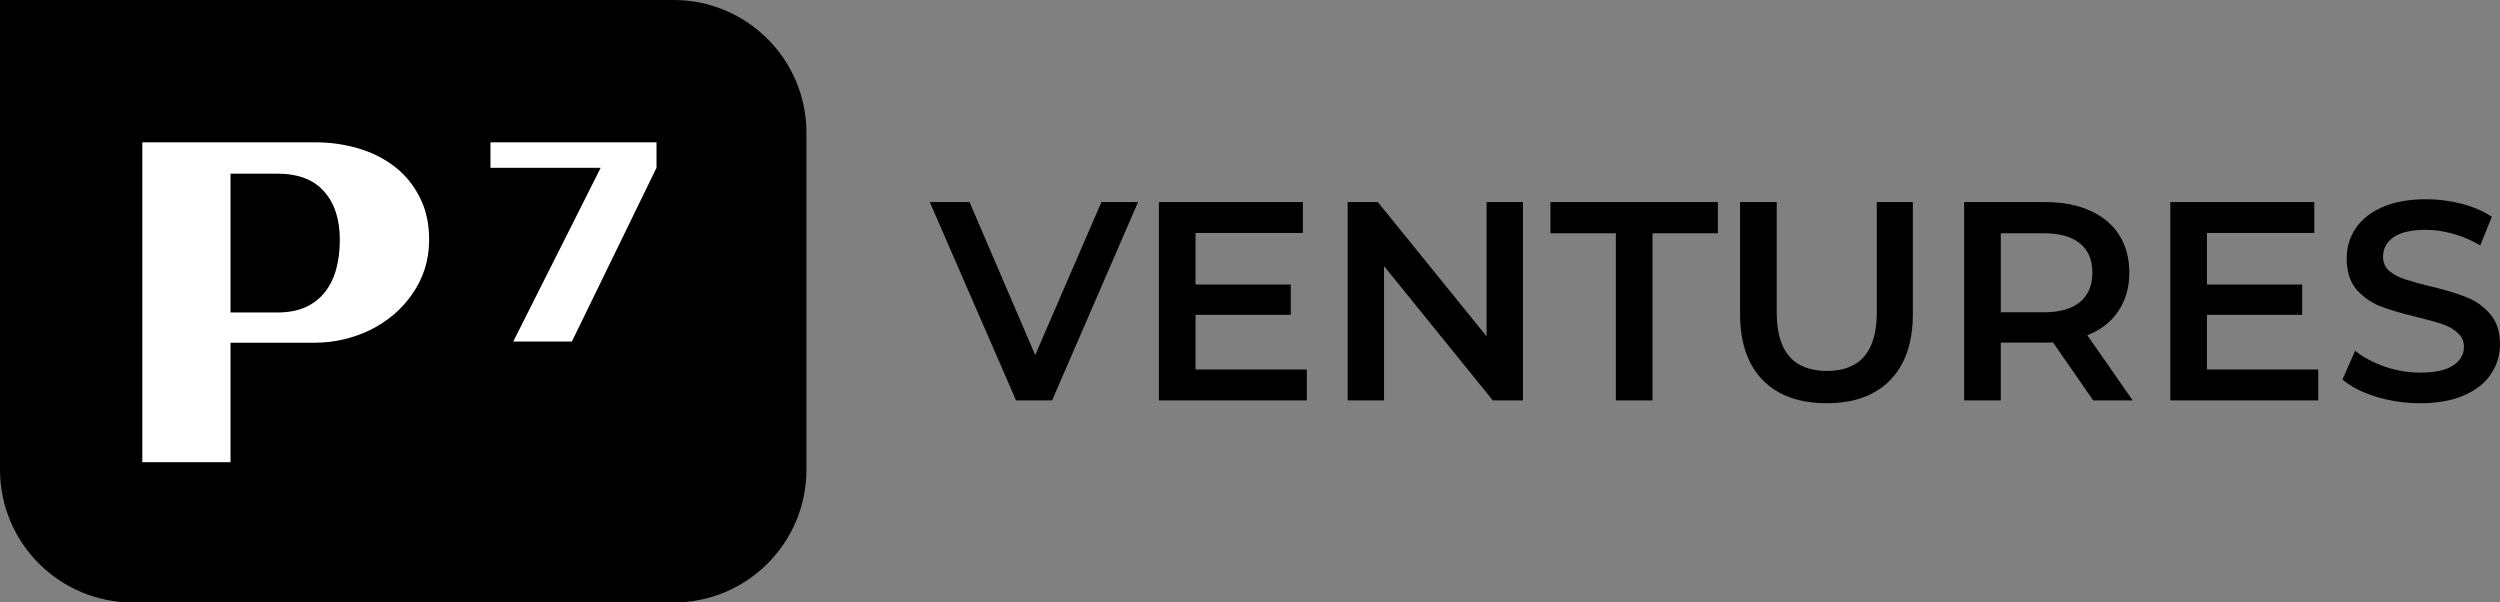 <?xml version="1.0" encoding="UTF-8" standalone="no"?>
<svg
   fill="none"
   version="1.1"
   viewBox="0 0 527 127"
   id="svg11"
   width="527"
   height="127"
   xmlns:inkscape="http://www.inkscape.org/namespaces/inkscape"
   xmlns:sodipodi="http://sodipodi.sourceforge.net/DTD/sodipodi-0.dtd"
   xmlns="http://www.w3.org/2000/svg"
   xmlns:svg="http://www.w3.org/2000/svg">
  <rect x="0" y="0" width="527" height="127" fill="#808080" stroke="none"/>
  <sodipodi:namedview
     id="namedview1"
     pagecolor="#ffffff"
     bordercolor="#000000"
     borderopacity="0.25"
     inkscape:showpageshadow="2"
     inkscape:pageopacity="0.0"
     inkscape:pagecheckerboard="0"
     inkscape:deskcolor="#d1d1d1" />
  <defs
     id="defs11" />
  <path
     fill="#000000"
     d="m 239.902,42.597 -18.119,41.806 h -7.604 L 196,42.597 h 8.377 l 13.842,32.25 13.96,-32.25 z"
     class=" bl-fill-0"
     data-color-origin="#000000"
     data-color-type="fill"
     id="path1" />
  <path
     fill="#000000"
     d="m 275.48,77.893 v 6.51 H 244.291 V 42.597 h 30.357 v 6.51 h -22.634 v 10.87 h 20.08 v 6.39 h -20.08 v 11.526 z"
     class=" bl-fill-0"
     data-color-origin="#000000"
     data-color-type="fill"
     id="path2" />
  <path
     fill="#000000"
     d="m 321.041,42.597 v 41.806 h -6.357 L 291.753,56.094 v 28.308 h -7.664 V 42.597 h 6.357 l 22.931,28.308 V 42.597 Z"
     class=" bl-fill-0"
     data-color-origin="#000000"
     data-color-type="fill"
     id="path3" />
  <path
     fill="#000000"
     d="m 340.62,49.167 h -13.783 v -6.569 h 35.289 v 6.569 h -13.783 v 35.236 h -7.723 z"
     class=" bl-fill-0"
     data-color-origin="#000000"
     data-color-type="fill"
     id="path4" />
  <path
     fill="#000000"
     d="m 385.049,85 c -5.743,0 -10.218,-1.613 -13.426,-4.838 -3.208,-3.265 -4.812,-7.923 -4.812,-13.975 V 42.597 h 7.723 v 23.292 c 0,8.202 3.525,12.303 10.575,12.303 7.01,0 10.515,-4.101 10.515,-12.303 V 42.597 h 7.604 v 23.59 c 0,6.052 -1.604,10.71 -4.812,13.975 C 395.248,83.388 390.792,85 385.049,85 Z"
     class=" bl-fill-0"
     data-color-origin="#000000"
     data-color-type="fill"
     id="path5" />
  <path
     fill="#000000"
     d="m 441.253,84.403 -8.496,-12.243 c -0.356,0.04 -0.891,0.06 -1.604,0.06 h -9.386 v 12.183 h -7.723 V 42.597 h 17.109 c 3.604,0 6.733,0.597 9.387,1.792 2.693,1.194 4.752,2.906 6.178,5.136 1.426,2.23 2.139,4.877 2.139,7.943 0,3.145 -0.772,5.853 -2.317,8.122 -1.505,2.269 -3.683,3.962 -6.535,5.076 l 9.565,13.736 z m -0.179,-26.935 c 0,-2.668 -0.871,-4.718 -2.614,-6.151 -1.742,-1.433 -4.297,-2.15 -7.663,-2.15 h -9.03 v 16.663 h 9.03 c 3.366,0 5.921,-0.717 7.663,-2.15 1.743,-1.473 2.614,-3.544 2.614,-6.211 z"
     class=" bl-fill-0"
     data-color-origin="#000000"
     data-color-type="fill"
     id="path6" />
  <path
     fill="#000000"
     d="m 488.687,77.893 v 6.51 h -31.19 V 42.597 h 30.358 v 6.51 H 465.22 v 10.87 h 20.08 v 6.39 h -20.08 v 11.526 z"
     class=" bl-fill-0"
     data-color-origin="#000000"
     data-color-type="fill"
     id="path7" />
  <path
     fill="#000000"
     d="m 510.188,85 c -3.208,0 -6.317,-0.458 -9.327,-1.374 -2.971,-0.916 -5.327,-2.13 -7.07,-3.643 l 2.673,-6.032 c 1.703,1.354 3.783,2.469 6.238,3.344 2.495,0.836 4.99,1.254 7.486,1.254 3.089,0 5.386,-0.498 6.891,-1.493 1.544,-0.995 2.317,-2.309 2.317,-3.942 0,-1.194 -0.436,-2.17 -1.307,-2.926 -0.832,-0.796 -1.901,-1.413 -3.208,-1.851 -1.307,-0.438 -3.089,-0.936 -5.347,-1.493 -3.168,-0.756 -5.743,-1.513 -7.723,-2.269 -1.941,-0.756 -3.624,-1.931 -5.05,-3.524 -1.386,-1.632 -2.079,-3.822 -2.079,-6.569 0,-2.309 0.614,-4.399 1.842,-6.271 1.267,-1.911 3.148,-3.424 5.644,-4.539 2.534,-1.115 5.623,-1.672 9.267,-1.672 2.535,0 5.03,0.319 7.486,0.956 2.455,0.637 4.574,1.553 6.356,2.747 l -2.436,6.032 c -1.821,-1.075 -3.722,-1.891 -5.703,-2.449 -1.98,-0.557 -3.901,-0.836 -5.762,-0.836 -3.05,0 -5.327,0.518 -6.832,1.553 -1.466,1.035 -2.198,2.409 -2.198,4.121 0,1.194 0.416,2.17 1.247,2.926 0.872,0.756 1.961,1.354 3.268,1.792 1.307,0.438 3.089,0.936 5.346,1.493 3.09,0.717 5.624,1.473 7.605,2.269 1.98,0.756 3.663,1.931 5.049,3.524 1.426,1.593 2.139,3.743 2.139,6.45 0,2.309 -0.634,4.399 -1.901,6.271 -1.228,1.871 -3.109,3.364 -5.644,4.479 C 516.92,84.443 513.831,85 510.188,85 Z"
     class=" bl-fill-0"
     data-color-origin="#000000"
     data-color-type="fill"
     id="path8" />
  <path
     fill="#000000"
     d="m 0,0 h 142 c 15.464,0 28,12.536 28,28 v 71 c 0,15.464 -12.536,28 -28,28 H 28 C 12.536,127 0,114.464 0,99 Z"
     class=" bl-fill-0"
     data-color-origin="#000000"
     data-color-type="fill"
     id="path9" />
  <path
     fill="#ffffff"
     d="M 120.551,72 H 108.193 L 126.626,35.367 H 103.392 V 30 h 35 v 5.367 z"
     class=" bl-fill-1"
     data-color-origin="#ffffff"
     data-color-type="fill"
     id="path10" />
  <path
     fill="#ffffff"
     d="M 48.592,97.438 H 30 V 30 h 36.435 c 3.153,0 6.166,0.421 9.039,1.264 2.904,0.843 5.464,2.123 7.68,3.84 2.217,1.686 3.981,3.825 5.292,6.416 1.343,2.56 2.014,5.573 2.014,9.039 0,2.185 -0.312,4.246 -0.937,6.182 -0.625,1.905 -1.499,3.653 -2.623,5.245 -1.093,1.592 -2.388,3.028 -3.887,4.309 -1.499,1.28 -3.138,2.357 -4.917,3.231 -1.78,0.874 -3.668,1.545 -5.667,2.014 -1.967,0.468 -3.965,0.703 -5.994,0.703 H 48.592 Z M 71.633,50.559 c 0,-4.34 -1.108,-7.743 -3.325,-10.209 -2.185,-2.498 -5.495,-3.747 -9.928,-3.747 H 48.592 V 65.873 h 9.788 c 2.373,0 4.387,-0.375 6.041,-1.124 1.686,-0.78 3.06,-1.858 4.121,-3.231 1.062,-1.374 1.842,-2.982 2.342,-4.824 0.499,-1.873 0.749,-3.918 0.749,-6.135 z"
     class=" bl-fill-1"
     data-color-origin="#ffffff"
     data-color-type="fill"
     id="path11" />
</svg>

